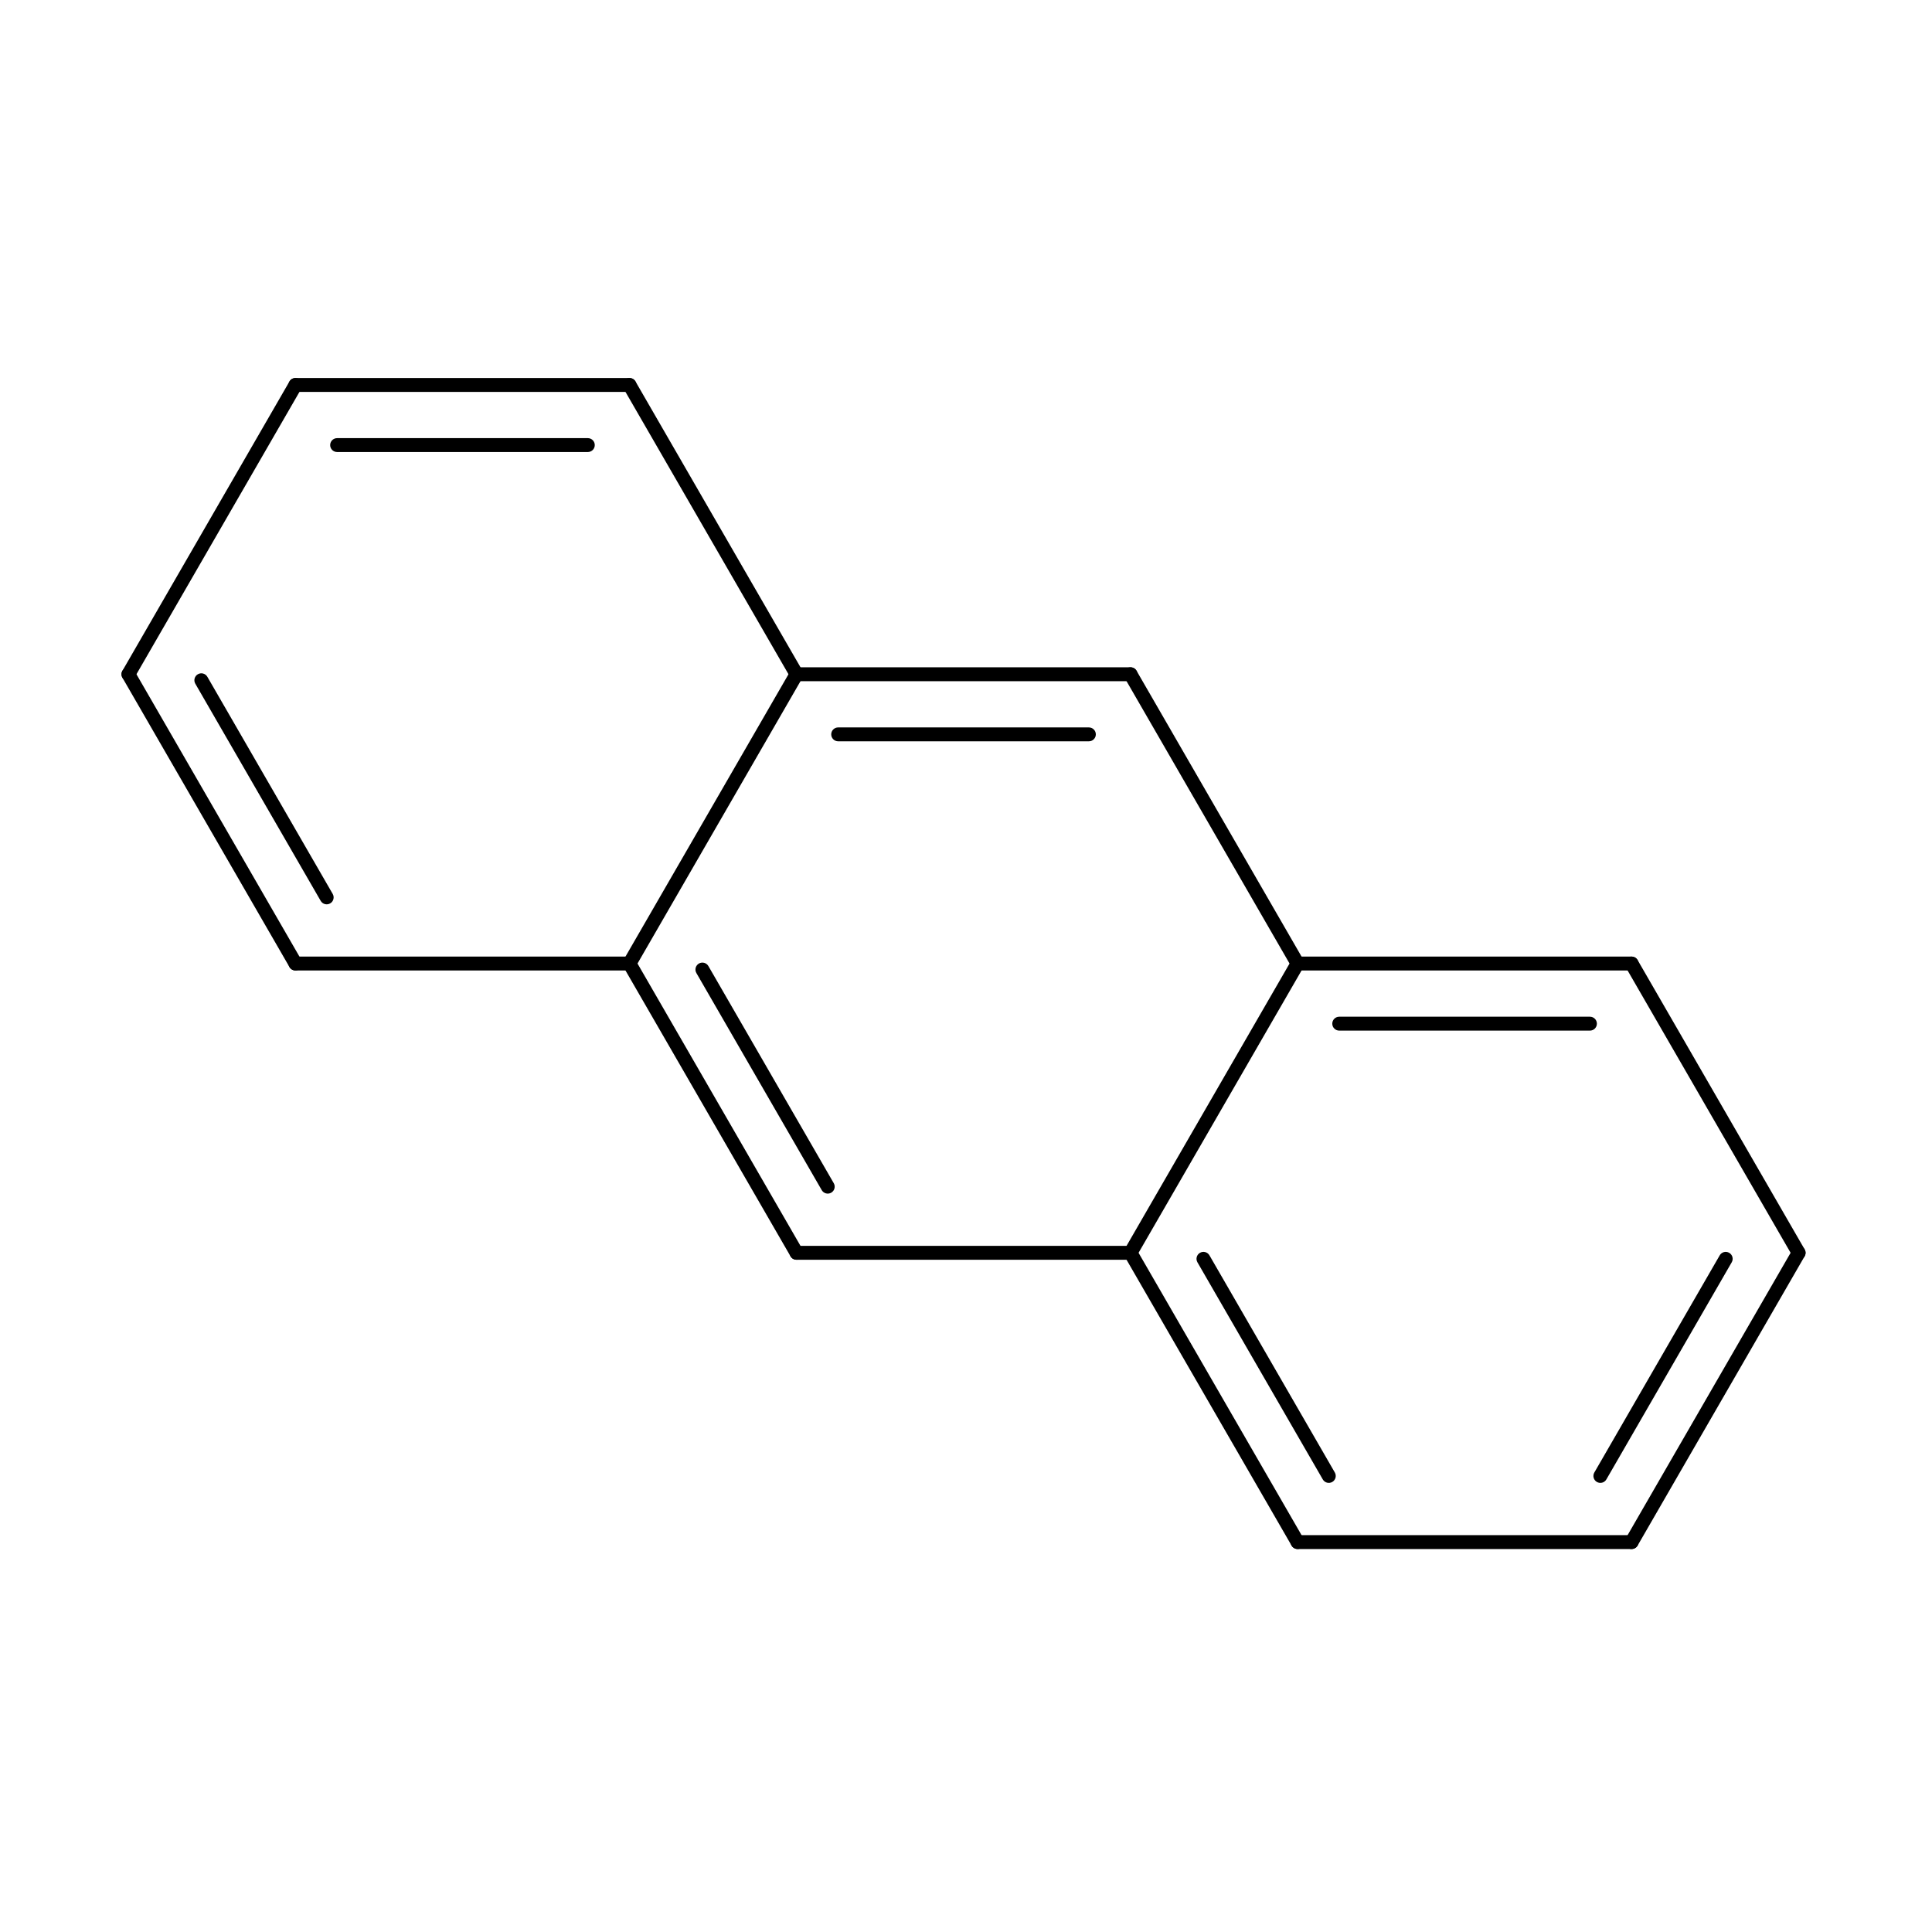 <?xml version="1.0"?>
<!DOCTYPE svg PUBLIC '-//W3C//DTD SVG 1.0//EN'
          'http://www.w3.org/TR/2001/REC-SVG-20010904/DTD/svg10.dtd'>
<svg fill-opacity="1" xmlns:xlink="http://www.w3.org/1999/xlink" color-rendering="auto" color-interpolation="auto" text-rendering="auto" stroke="black" stroke-linecap="square" width="150" stroke-miterlimit="10" shape-rendering="auto" stroke-opacity="1" fill="black" stroke-dasharray="none" font-weight="normal" stroke-width="1" height="150" xmlns="http://www.w3.org/2000/svg" font-family="'Dialog'" font-style="normal" stroke-linejoin="miter" font-size="12px" stroke-dashoffset="0" image-rendering="auto"
><!--Generated by Marvin with Batik SVG Generator
MolSource:
<?xml version="1.0" encoding="UTF-8"?><cml xmlns="http://www.chemaxon.com" xmlns:xsi="http://www.w3.org/2001/XMLSchema-instance" xsi:schemaLocation="http://www.chemaxon.com/marvin/schema/mrvSchema_20_20_0.xsd" version="ChemAxon file format v20.20.0, generated by v21.4.2">
<MDocument><MChemicalStruct><molecule molID="m1"><atomArray atomID="a1 a2 a3 a4 a5 a6 a7 a8 a9 a10 a11 a12 a13 a14" elementType="C C C C C C C C C C C C C C" x2="1.5400 0.7700 -5.3900 -6.1600 0.7700 -0.7700 -3.8500 -5.3900 -1.5400 -3.0800 -0.7700 -1.5400 -3.0800 -3.8500" y2="0.0000 -1.3336 4.0010 2.6674 1.3336 -1.3336 4.0010 1.3336 2.6674 0.0000 1.3336 0.0000 2.6674 1.3336"></atomArray><bondArray><bond id="b1" atomRefs2="a1 a2" order="2"></bond><bond id="b2" atomRefs2="a1 a5" order="1"></bond><bond id="b3" atomRefs2="a2 a6" order="1"></bond><bond id="b4" atomRefs2="a3 a4" order="1"></bond><bond id="b5" atomRefs2="a3 a7" order="2"></bond><bond id="b6" atomRefs2="a4 a8" order="2"></bond><bond id="b7" atomRefs2="a5 a11" order="2"></bond><bond id="b8" atomRefs2="a6 a12" order="2"></bond><bond id="b9" atomRefs2="a7 a13" order="1"></bond><bond id="b10" atomRefs2="a8 a14" order="1"></bond><bond id="b11" atomRefs2="a9 a11" order="1"></bond><bond id="b12" atomRefs2="a9 a13" order="2"></bond><bond id="b13" atomRefs2="a10 a12" order="1"></bond><bond id="b14" atomRefs2="a10 a14" order="2"></bond><bond id="b15" atomRefs2="a11 a12" order="1"></bond><bond id="b16" atomRefs2="a13 a14" order="1"></bond></bondArray></molecule></MChemicalStruct></MDocument>
</cml>
--><defs id="genericDefs"
  /><g
  ><defs id="1423490264282-defs1"
    ><clipPath clipPathUnits="userSpaceOnUse" id="1423490264789-clipPath1"
      ><path d="M0 0 L150 0 L150 150 L0 150 L0 0 Z"
      /></clipPath
    ></defs
    ><g text-rendering="geometricPrecision"
    ><path d="M140.111 97.537 C140.26 97.28 140.172 96.95 139.914 96.801 C139.656 96.653 139.326 96.741 139.178 96.999 L126.21 119.458 C126.061 119.716 126.15 120.045 126.407 120.194 C126.665 120.343 126.995 120.255 127.144 119.997 ZM134.451 98.004 C134.6 97.746 134.512 97.417 134.254 97.268 C133.996 97.119 133.667 97.207 133.518 97.465 L123.785 114.323 C123.636 114.581 123.724 114.91 123.982 115.059 C124.24 115.208 124.569 115.12 124.718 114.862 Z" stroke="none" clip-path="url(#1423490264789-clipPath1)"
    /></g
    ><g text-rendering="geometricPrecision"
    ><path d="M139.178 97.537 L139.178 97.537 L126.21 75.078 C126.061 74.82 126.15 74.491 126.407 74.342 C126.665 74.193 126.995 74.281 127.144 74.539 L127.144 74.539 L140.111 96.999 C140.26 97.256 140.172 97.586 139.914 97.735 C139.656 97.883 139.326 97.795 139.178 97.537 Z" stroke="none" clip-path="url(#1423490264789-clipPath1)"
    /></g
    ><g text-rendering="geometricPrecision"
    ><path d="M126.677 120.266 L126.677 120.266 L100.742 120.266 C100.445 120.266 100.204 120.025 100.204 119.727 C100.204 119.43 100.445 119.189 100.742 119.189 L100.742 119.189 L126.677 119.189 C126.975 119.189 127.216 119.43 127.216 119.727 C127.216 120.025 126.975 120.266 126.677 120.266 Z" stroke="none" clip-path="url(#1423490264789-clipPath1)"
    /></g
    ><g text-rendering="geometricPrecision"
    ><path d="M23.405 30.158 L23.405 30.158 L10.438 52.617 C10.289 52.875 9.96 52.963 9.702 52.814 C9.444 52.665 9.356 52.336 9.505 52.078 L9.505 52.078 L22.472 29.619 C22.621 29.361 22.95 29.273 23.208 29.421 C23.466 29.57 23.554 29.9 23.405 30.158 Z" stroke="none" clip-path="url(#1423490264789-clipPath1)"
    /></g
    ><g text-rendering="geometricPrecision"
    ><path d="M22.939 29.349 C22.641 29.349 22.4 29.59 22.4 29.888 C22.4 30.186 22.641 30.427 22.939 30.427 L48.873 30.427 C49.171 30.427 49.412 30.186 49.412 29.888 C49.412 29.59 49.171 29.349 48.873 29.349 ZM26.173 34.017 C25.875 34.017 25.634 34.259 25.634 34.556 C25.634 34.854 25.875 35.095 26.173 35.095 L45.639 35.095 C45.937 35.095 46.178 34.854 46.178 34.556 C46.178 34.259 45.937 34.017 45.639 34.017 Z" stroke="none" clip-path="url(#1423490264789-clipPath1)"
    /></g
    ><g text-rendering="geometricPrecision"
    ><path d="M16.098 52.545 C15.949 52.287 15.619 52.199 15.362 52.348 C15.104 52.496 15.015 52.826 15.164 53.084 L24.898 69.943 C25.047 70.201 25.376 70.289 25.634 70.14 C25.892 69.992 25.98 69.662 25.831 69.404 ZM10.438 52.078 C10.289 51.82 9.96 51.732 9.702 51.881 C9.444 52.03 9.356 52.359 9.505 52.617 L22.472 75.078 C22.621 75.336 22.95 75.424 23.208 75.275 C23.466 75.126 23.554 74.797 23.405 74.539 Z" stroke="none" clip-path="url(#1423490264789-clipPath1)"
    /></g
    ><g text-rendering="geometricPrecision"
    ><path d="M123.443 80.016 C123.74 80.016 123.982 79.775 123.982 79.477 C123.982 79.179 123.74 78.938 123.443 78.938 L103.976 78.938 C103.679 78.938 103.438 79.179 103.438 79.477 C103.438 79.775 103.679 80.016 103.976 80.016 ZM126.677 75.347 C126.975 75.347 127.216 75.106 127.216 74.809 C127.216 74.511 126.975 74.27 126.677 74.27 L100.742 74.27 C100.445 74.27 100.204 74.511 100.204 74.809 C100.204 75.106 100.445 75.347 100.742 75.347 Z" stroke="none" clip-path="url(#1423490264789-clipPath1)"
    /></g
    ><g text-rendering="geometricPrecision"
    ><path d="M100.276 119.997 C100.424 120.255 100.754 120.343 101.012 120.194 C101.27 120.045 101.358 119.716 101.209 119.458 L88.242 96.999 C88.093 96.741 87.763 96.653 87.506 96.801 C87.248 96.95 87.159 97.28 87.308 97.537 ZM102.701 114.862 C102.85 115.12 103.18 115.208 103.438 115.059 C103.695 114.91 103.784 114.581 103.635 114.323 L93.902 97.465 C93.753 97.207 93.423 97.119 93.165 97.268 C92.908 97.417 92.82 97.746 92.968 98.004 Z" stroke="none" clip-path="url(#1423490264789-clipPath1)"
    /></g
    ><g text-rendering="geometricPrecision"
    ><path d="M49.34 29.619 L49.34 29.619 L62.307 52.078 C62.456 52.336 62.368 52.665 62.11 52.814 C61.852 52.963 61.523 52.875 61.374 52.617 L61.374 52.617 L48.406 30.158 C48.258 29.9 48.346 29.57 48.604 29.421 C48.861 29.273 49.191 29.361 49.34 29.619 Z" stroke="none" clip-path="url(#1423490264789-clipPath1)"
    /></g
    ><g text-rendering="geometricPrecision"
    ><path d="M22.939 74.27 L22.939 74.27 L48.873 74.27 C49.171 74.27 49.412 74.511 49.412 74.809 C49.412 75.106 49.171 75.347 48.873 75.347 L48.873 75.347 L22.939 75.347 C22.641 75.347 22.4 75.106 22.4 74.809 C22.4 74.511 22.641 74.27 22.939 74.27 Z" stroke="none" clip-path="url(#1423490264789-clipPath1)"
    /></g
    ><g text-rendering="geometricPrecision"
    ><path d="M88.242 52.078 L88.242 52.078 L101.209 74.539 C101.358 74.797 101.27 75.126 101.012 75.275 C100.754 75.424 100.424 75.336 100.276 75.078 L100.276 75.078 L87.308 52.617 C87.159 52.359 87.248 52.03 87.506 51.881 C87.763 51.732 88.093 51.82 88.242 52.078 Z" stroke="none" clip-path="url(#1423490264789-clipPath1)"
    /></g
    ><g text-rendering="geometricPrecision"
    ><path d="M84.541 57.555 C84.838 57.555 85.08 57.313 85.08 57.016 C85.08 56.718 84.838 56.477 84.541 56.477 L65.075 56.477 C64.777 56.477 64.536 56.718 64.536 57.016 C64.536 57.313 64.777 57.555 65.075 57.555 ZM87.775 52.886 C88.073 52.886 88.314 52.645 88.314 52.347 C88.314 52.05 88.073 51.809 87.775 51.809 L61.84 51.809 C61.543 51.809 61.302 52.05 61.302 52.347 C61.302 52.645 61.543 52.886 61.84 52.886 Z" stroke="none" clip-path="url(#1423490264789-clipPath1)"
    /></g
    ><g text-rendering="geometricPrecision"
    ><path d="M61.84 96.729 L61.84 96.729 L87.775 96.729 C88.073 96.729 88.314 96.97 88.314 97.268 C88.314 97.566 88.073 97.807 87.775 97.807 L87.775 97.807 L61.84 97.807 C61.543 97.807 61.302 97.566 61.302 97.268 C61.302 96.97 61.543 96.729 61.84 96.729 Z" stroke="none" clip-path="url(#1423490264789-clipPath1)"
    /></g
    ><g text-rendering="geometricPrecision"
    ><path d="M61.374 97.537 C61.523 97.795 61.852 97.883 62.11 97.735 C62.368 97.586 62.456 97.256 62.307 96.999 L49.34 74.539 C49.191 74.281 48.861 74.193 48.604 74.342 C48.346 74.491 48.258 74.82 48.406 75.078 ZM63.8 92.403 C63.948 92.66 64.278 92.749 64.536 92.6 C64.793 92.451 64.882 92.121 64.733 91.864 L55 75.006 C54.851 74.748 54.521 74.66 54.264 74.808 C54.006 74.957 53.917 75.287 54.066 75.545 Z" stroke="none" clip-path="url(#1423490264789-clipPath1)"
    /></g
    ><g text-rendering="geometricPrecision"
    ><path d="M101.209 75.078 L101.209 75.078 L88.242 97.537 C88.093 97.795 87.763 97.883 87.506 97.735 C87.248 97.586 87.159 97.256 87.308 96.999 L87.308 96.999 L100.276 74.539 C100.424 74.281 100.754 74.193 101.012 74.342 C101.27 74.491 101.358 74.82 101.209 75.078 Z" stroke="none" clip-path="url(#1423490264789-clipPath1)"
    /></g
    ><g text-rendering="geometricPrecision"
    ><path d="M62.307 52.617 L62.307 52.617 L49.34 75.078 C49.191 75.336 48.861 75.424 48.604 75.275 C48.346 75.126 48.258 74.797 48.406 74.539 L48.406 74.539 L61.374 52.078 C61.523 51.82 61.852 51.732 62.11 51.881 C62.368 52.03 62.456 52.359 62.307 52.617 Z" stroke="none" clip-path="url(#1423490264789-clipPath1)"
    /></g
  ></g
></svg
>
